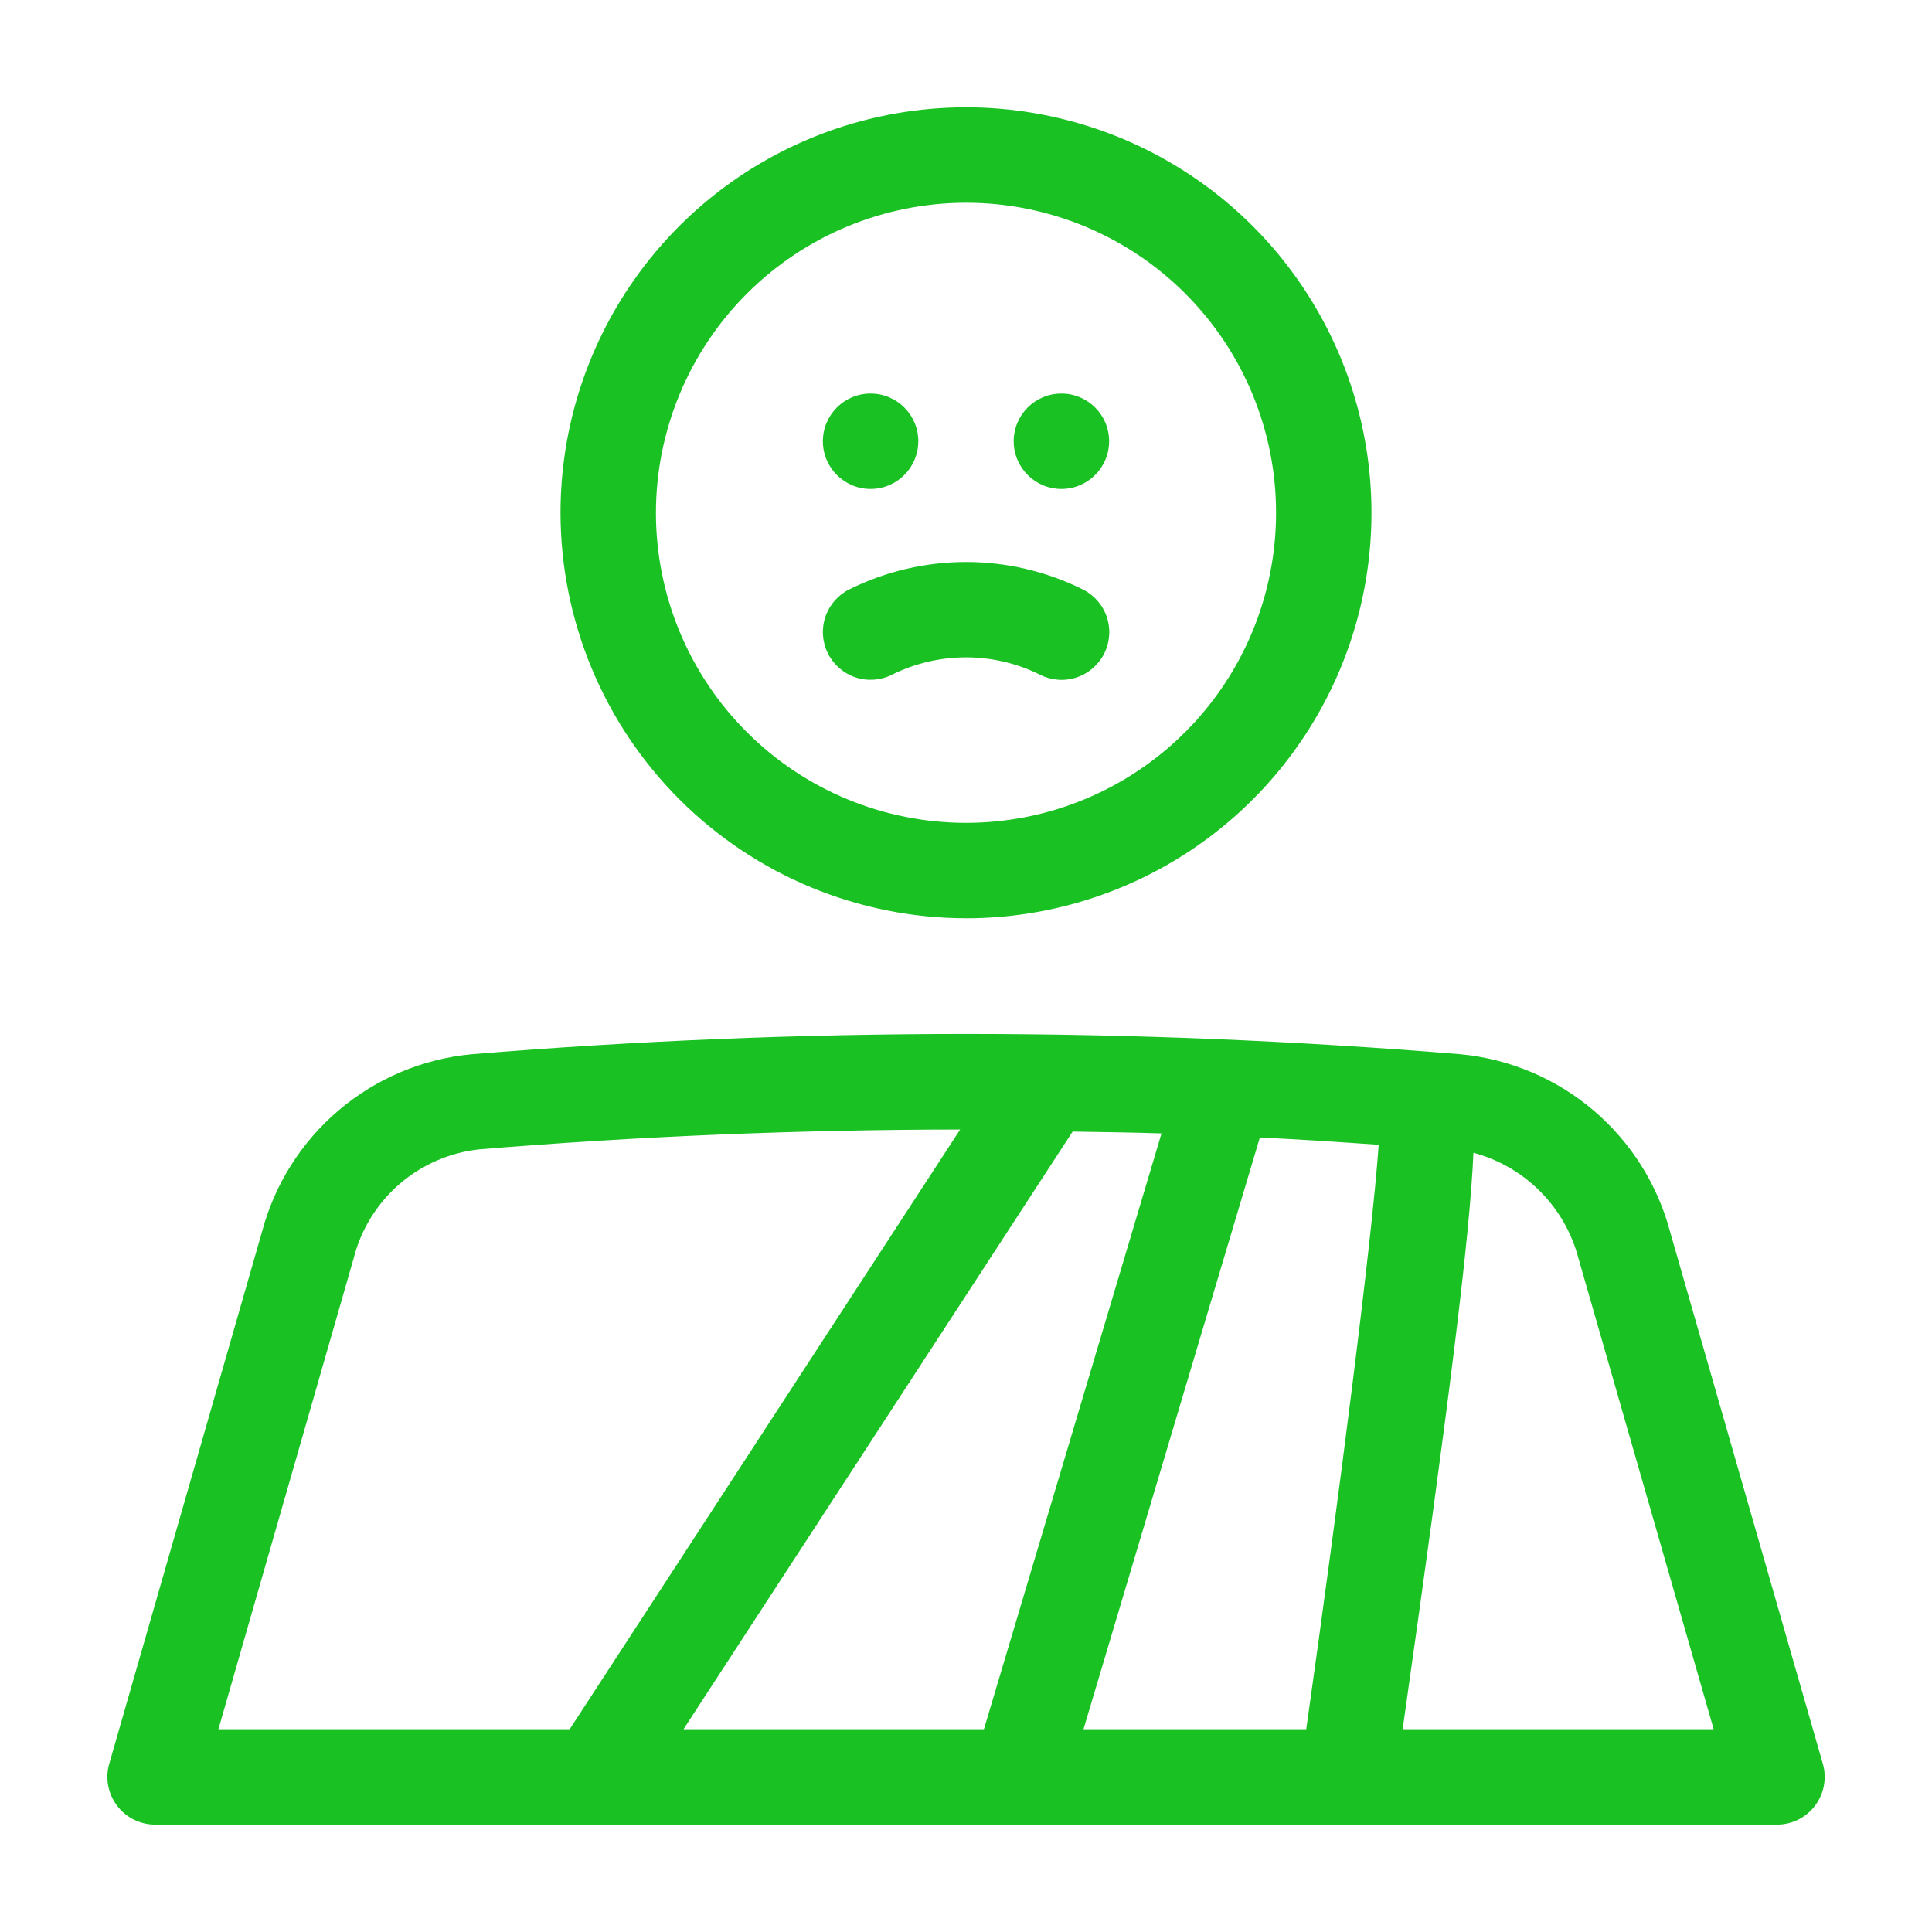 <?xml version="1.0" encoding="UTF-8"?> <svg xmlns="http://www.w3.org/2000/svg" width="1200pt" height="1200pt" viewBox="0 0 1200 1200"> <g fill="#19c123"> <path d="m600 570.37c49.812 0 98.504-14.773 139.92-42.445 41.418-27.676 73.695-67.008 92.758-113.03 19.062-46.02 24.051-96.66 14.332-145.52-9.719-48.852-33.703-93.73-68.926-128.95-35.223-35.223-80.098-59.211-128.95-68.93-48.855-9.715-99.492-4.731-145.51 14.332-46.02 19.062-85.355 51.344-113.03 92.762-27.676 41.418-42.445 90.109-42.445 139.92 0.074 66.773 26.633 130.79 73.848 178 47.215 47.215 111.23 73.773 178 73.848zm0-444.45c51.078 0 100.07 20.293 136.18 56.41 36.117 36.117 56.41 85.105 56.41 136.18s-20.293 100.07-56.41 136.18c-36.117 36.117-85.105 56.41-136.18 56.41s-100.07-20.293-136.18-56.41c-36.117-36.117-56.41-85.105-56.41-136.18 0.059-51.062 20.371-100.02 56.477-136.12 36.105-36.102 85.055-56.414 136.12-56.473z"></path> <path d="m1132.2 1095.5-94.777-330.07c-7.773-29.551-24.43-56.008-47.719-75.789-23.293-19.781-52.094-31.941-82.516-34.828-204.43-16.812-409.89-16.812-614.32 0-30.422 2.887-59.223 15.043-82.512 34.824-23.289 19.785-39.945 46.242-47.711 75.793l-94.793 330.07c-2.57 8.941-0.789 18.57 4.809 26 5.598 7.434 14.359 11.805 23.664 11.801h1007.4c9.305 0.004 18.066-4.367 23.664-11.801 5.598-7.43 7.379-17.059 4.809-26zm-465.96-392.66c18.398 0.328 36.805 0.523 55.191 1.129l-110.29 370.08h-186.6zm116.28 3.656c24.641 1.219 49.234 2.832 73.812 4.547-4.008 57.727-24.129 215.22-44.992 363h-138.36zm-562.92 75.289c4.512-17.949 14.422-34.086 28.395-46.23 13.969-12.141 31.328-19.707 49.73-21.68 99.094-8.16 198.87-12.219 298.65-12.316l-242.53 372.49h-218.19zm651.61 292.26c29.098-204.86 41.758-306.34 43.961-358.05l-0.004 0.004c15.734 4.203 30.07 12.508 41.543 24.066 11.473 11.559 19.672 25.957 23.758 41.719l83.926 292.26z"></path> <path d="m514.23 405.84c3.512 7.035 9.676 12.383 17.133 14.871 7.457 2.484 15.598 1.902 22.625-1.617 28.98-14.41 63.035-14.41 92.016 0 7.031 3.551 15.191 4.152 22.668 1.676 7.481-2.477 13.664-7.832 17.188-14.879 3.527-7.047 4.098-15.207 1.59-22.676-2.504-7.469-7.883-13.633-14.941-17.129-45.68-22.688-99.344-22.688-145.02 0-7.031 3.512-12.375 9.676-14.863 17.133-2.484 7.453-1.906 15.594 1.609 22.621z"></path> <path d="m570.37 274.07c0 16.363-13.266 29.629-29.629 29.629-16.367 0-29.633-13.266-29.633-29.629s13.266-29.629 29.633-29.629c16.363 0 29.629 13.266 29.629 29.629"></path> <path d="m688.89 274.07c0 16.363-13.266 29.629-29.633 29.629-16.363 0-29.629-13.266-29.629-29.629s13.266-29.629 29.629-29.629c16.367 0 29.633 13.266 29.633 29.629"></path> </g> </svg> 